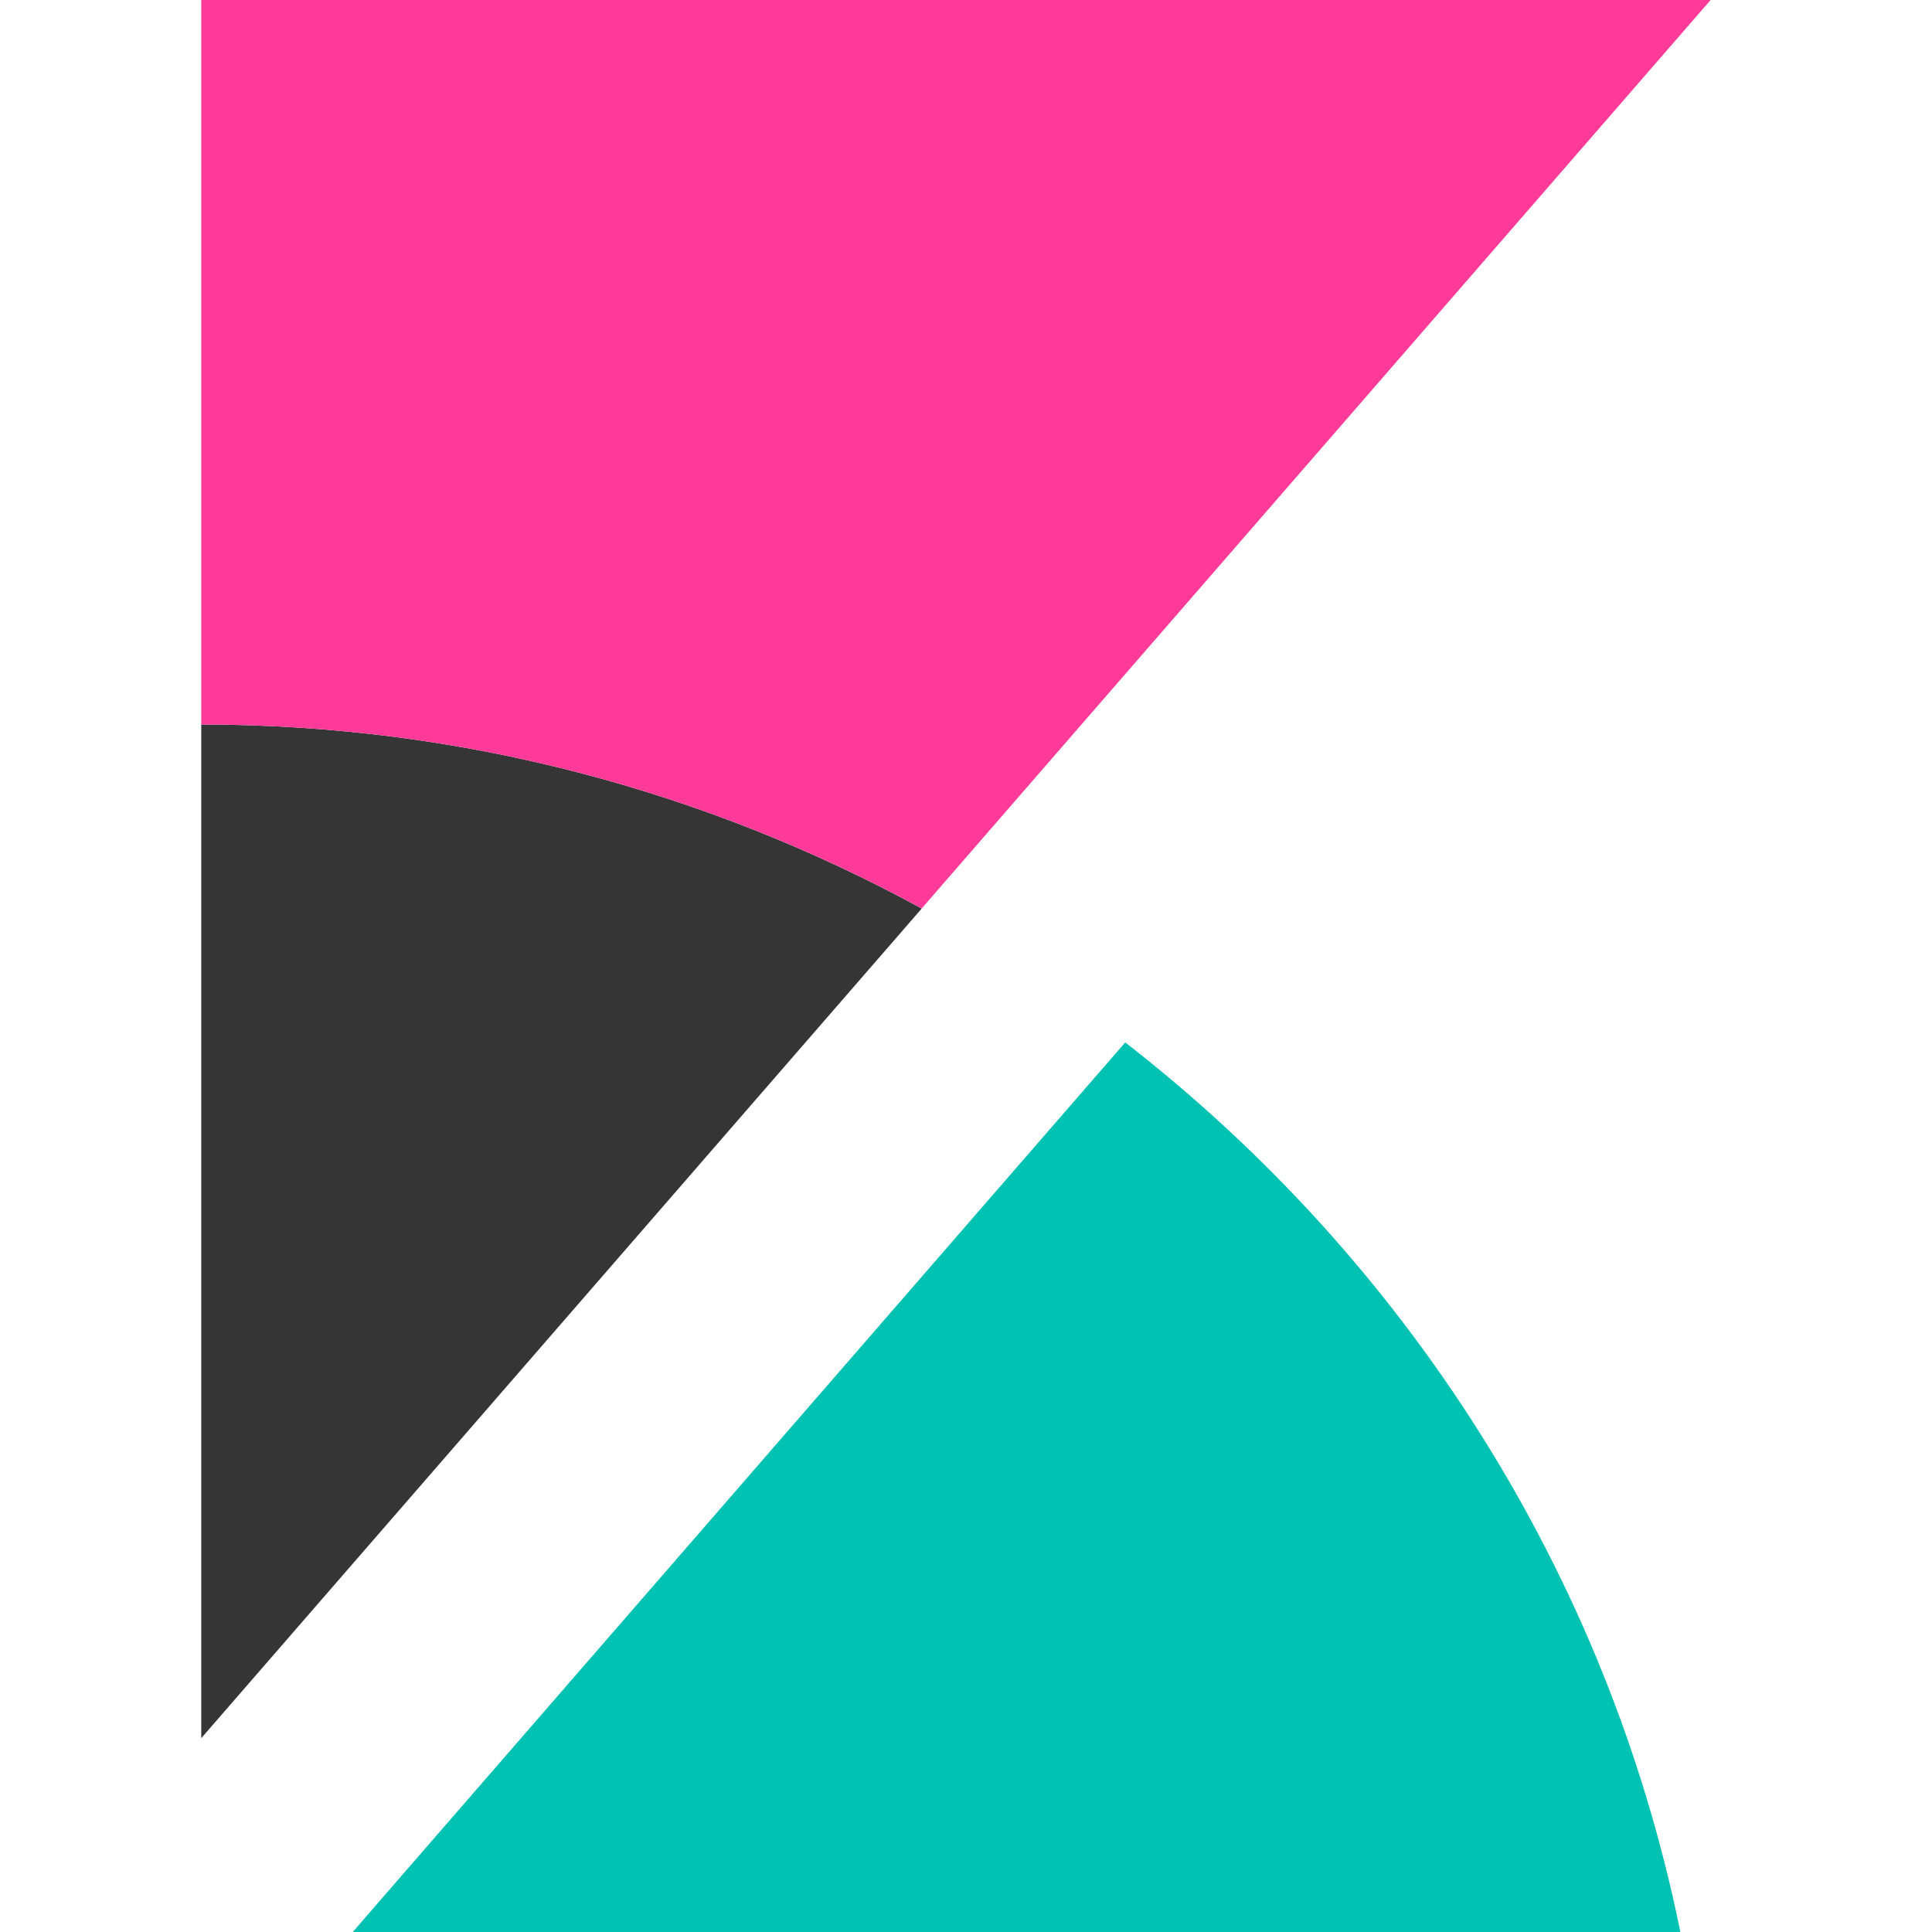 <svg width="96" height="96" viewBox="0 0 96 96" fill="none" xmlns="http://www.w3.org/2000/svg">
<path d="M10 36V86.368L45.8 45.144C35.156 39.34 22.976 36 10 36" fill="#353535"/>
<path d="M10 0V36C22.976 36 35.156 39.34 45.8 45.14L85 0H10Z" fill="#FF3A99"/>
<path d="M55.912 51.797L19.06 94.233L17.528 96.001H83.496C79.864 78.109 69.812 62.593 55.912 51.797" fill="#00C2B3"/>
</svg>
